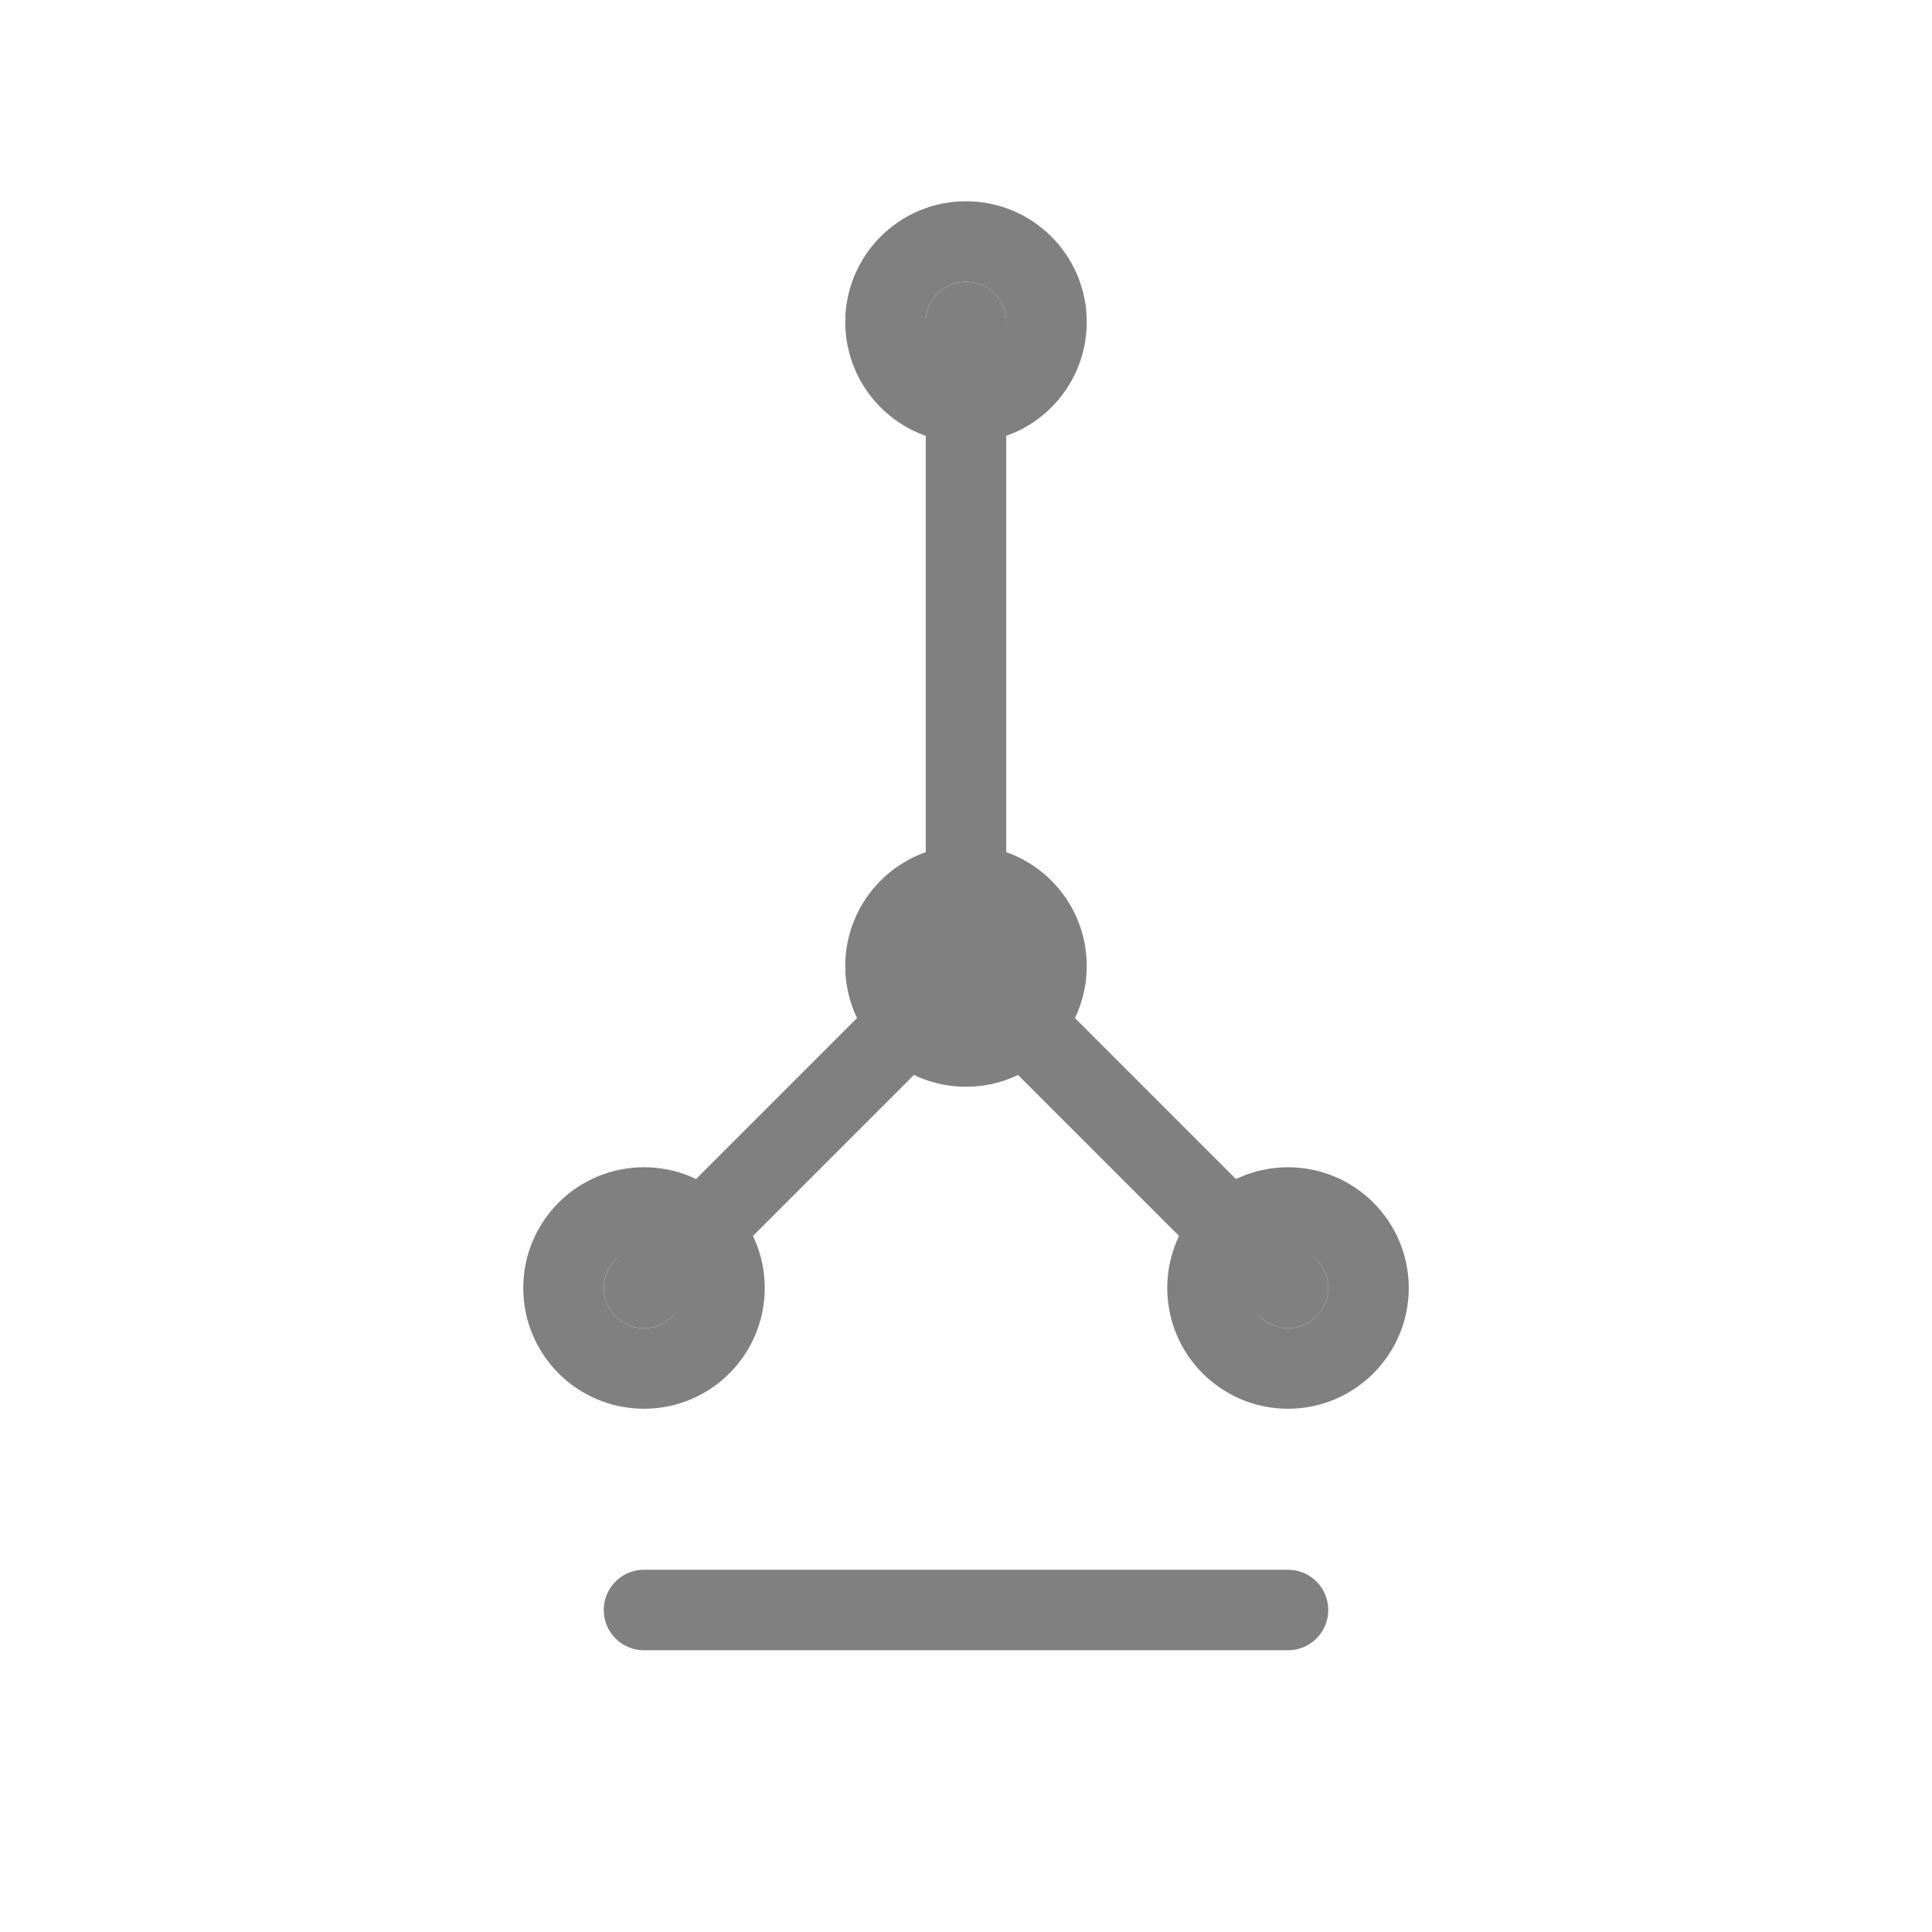 <svg viewBox="0 0 48 48" xmlns="http://www.w3.org/2000/svg">
  <path d="M24 8v16m0 0l-8 8m8-8l8 8m-16 8h16" stroke="gray" stroke-width="2" stroke-linecap="round" stroke-linejoin="round" fill="none"/>
  <circle cx="24" cy="24" r="2" stroke="gray" stroke-width="2" fill="none"/>
  <circle cx="16" cy="32" r="2" stroke="gray" stroke-width="2" fill="none"/>
  <circle cx="32" cy="32" r="2" stroke="gray" stroke-width="2" fill="none"/>
  <circle cx="24" cy="8" r="2" stroke="gray" stroke-width="2" fill="none"/>
</svg>